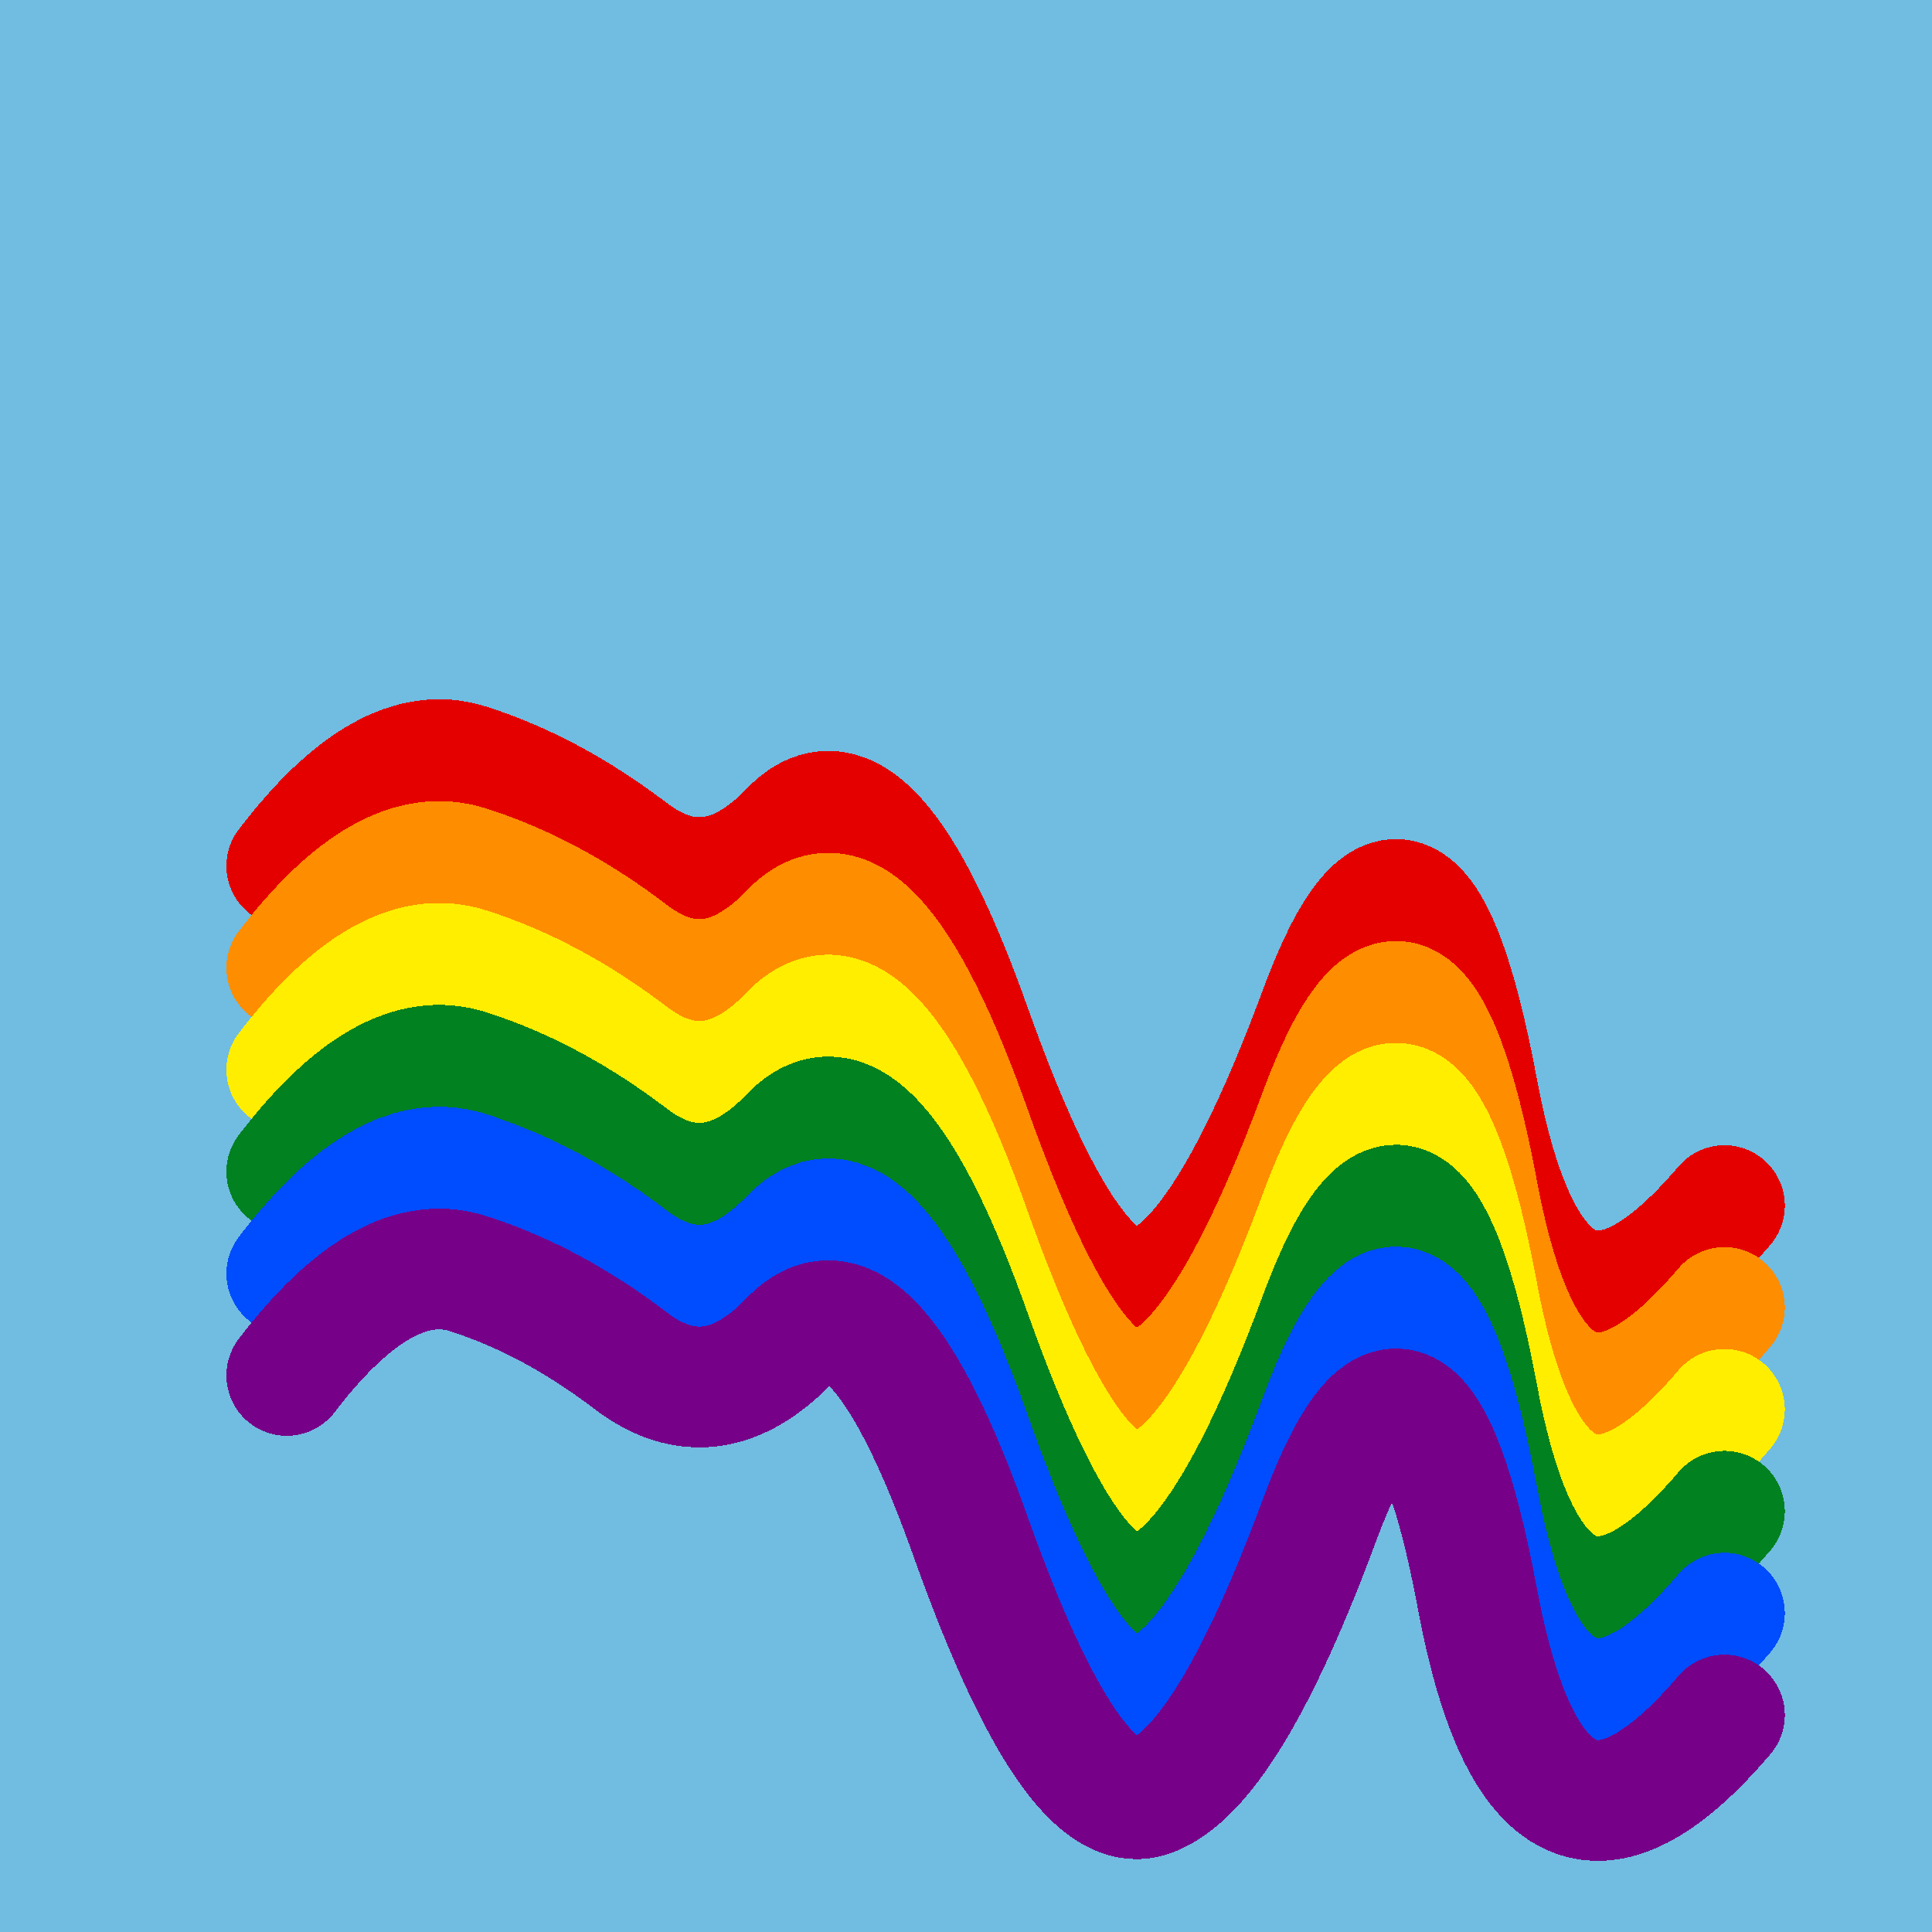 <svg width="1024" height="1024" viewBox="0 0 1024 1024" xmlns="http://www.w3.org/2000/svg" shape-rendering="crispEdges">
<rect width="1024" height="1024" fill="#71BCE1" />
<path d="M152,459 Q204,391,248,405,292,419,334,451,377,484,419,440,462,396,515,546,569,697,610,682,651,667,700,534,750,401,783,577,816,754,914,639" fill="transparent" stroke="#E50000" stroke-width="64" stroke-linecap="round" transform="translate(0,0)"/>
<path d="M152,459 Q204,391,248,405,292,419,334,451,377,484,419,440,462,396,515,546,569,697,610,682,651,667,700,534,750,401,783,577,816,754,914,639" fill="transparent" stroke="#FF8D00" stroke-width="64" stroke-linecap="round" transform="translate(0,54)"/>
<path d="M152,459 Q204,391,248,405,292,419,334,451,377,484,419,440,462,396,515,546,569,697,610,682,651,667,700,534,750,401,783,577,816,754,914,639" fill="transparent" stroke="#FFEE00" stroke-width="64" stroke-linecap="round" transform="translate(0,108)"/>
<path d="M152,459 Q204,391,248,405,292,419,334,451,377,484,419,440,462,396,515,546,569,697,610,682,651,667,700,534,750,401,783,577,816,754,914,639" fill="transparent" stroke="#028121" stroke-width="64" stroke-linecap="round" transform="translate(0,162)"/>
<path d="M152,459 Q204,391,248,405,292,419,334,451,377,484,419,440,462,396,515,546,569,697,610,682,651,667,700,534,750,401,783,577,816,754,914,639" fill="transparent" stroke="#004CFF" stroke-width="64" stroke-linecap="round" transform="translate(0,216)"/>
<path d="M152,459 Q204,391,248,405,292,419,334,451,377,484,419,440,462,396,515,546,569,697,610,682,651,667,700,534,750,401,783,577,816,754,914,639" fill="transparent" stroke="#770088" stroke-width="64" stroke-linecap="round" transform="translate(0,270)"/>
</svg>